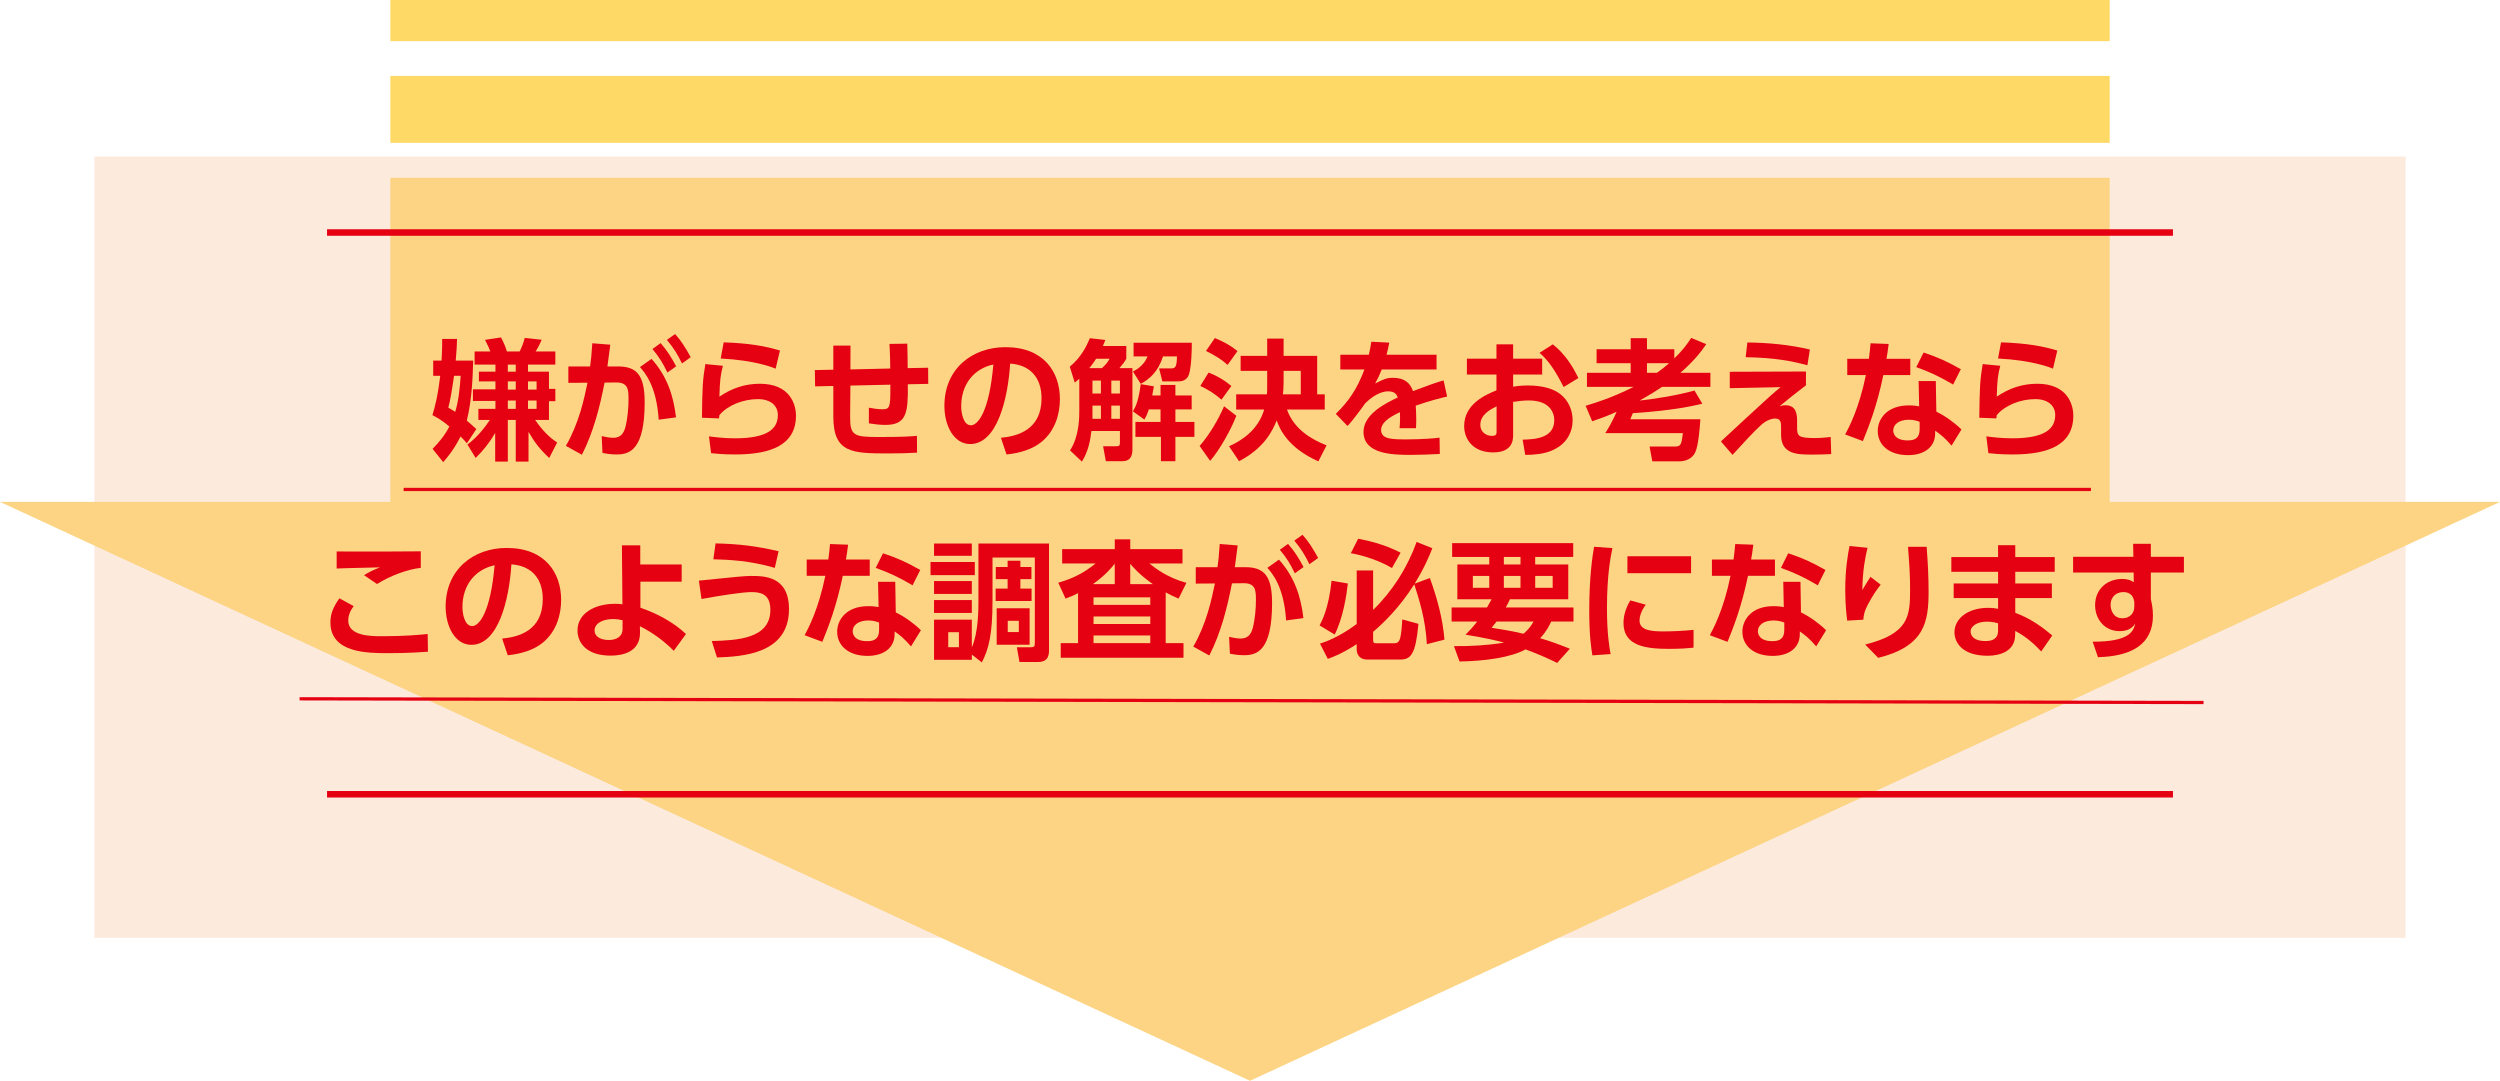 <?xml version="1.0" encoding="UTF-8"?><svg xmlns="http://www.w3.org/2000/svg" xmlns:xlink="http://www.w3.org/1999/xlink" viewBox="0 0 768 332.02"><defs><style>.f{fill:#ffd966;}.g{fill:#fcd483;}.h{fill:#fceadd;}.i{fill:#e50012;}.j,.k{fill:none;stroke:#e50012;stroke-miterlimit:10;}.l{filter:url(#d);}.k{stroke-width:2px;}</style><filter id="d" filterUnits="userSpaceOnUse"><feOffset dx="2" dy="2"/><feGaussianBlur result="e" stdDeviation="1"/><feFlood flood-color="#888" flood-opacity=".75"/><feComposite in2="e" operator="in"/><feComposite in="SourceGraphic"/></filter></defs><g id="a"/><g id="b"><g id="c"><g><rect class="h" x="29" y="48.09" width="710" height="240"/><g><rect class="f" x="119.91" width="528.19" height="12.65"/><rect class="f" x="119.91" y="23.32" width="528.19" height="20.56"/><rect class="g" x="119.91" y="54.62" width="528.19" height="101.21"/><polygon class="g" points="384 332.02 768 154.18 0 154.18 384 332.02"/></g><g><line class="k" x1="100.47" y1="71.43" x2="667.53" y2="71.43"/><line class="k" x1="100.47" y1="244" x2="667.53" y2="244"/></g><g><g class="l"><path class="i" d="M133.64,108.77c.2-3.04,.2-5.12,.2-6.64h4.56c-.04,1.96-.12,3.28-.4,6.64h5.36c-.16,6.16-.48,12.44-1.96,18.44,1.08,.92,1.84,1.6,2.92,2.6l-2.88,4.36c-.56-.6-1-1.16-1.96-2.08-2,4-4.04,6.4-5.32,7.88l-3.28-4.08c1.44-1.48,3.56-3.72,5.16-6.88-2.4-2-3.76-2.72-5.2-3.48,.92-3.12,1.64-5.84,2.4-12.08h-2.16v-4.68h2.56Zm3.84,4.68c-.72,5-1.2,7.72-1.76,9.76,.96,.56,1.4,.84,2.12,1.32,1-3.36,1.4-6.8,1.68-11.08h-2.04Zm4.12,21.12c1.12-.88,3.84-2.96,6.88-7.56h-3.52v-3.4h5.24v-2.44h-6.92v-3.56h6.92v-2.44h-5.08v-3h5.08v-2.16h-6.4v-4.04h4.84c-.44-1.12-1-2.4-1.64-3.56l4.92-.76c.52,1,1.28,2.52,1.8,4.32h3.92c.4-.76,1.16-2.48,1.56-4.16l5.2,.56c-.28,.72-.68,1.64-1.84,3.6h6.04v4.04h-8.4v2.16h6.44v5.28h1.96v3.8h-1.96v5.76h-4.24c3.08,4.48,5.6,6.16,6.76,6.92l-2.44,4.76c-3-2.8-4.52-4.84-6.36-8.04v9.16h-3.92v-12.8h-2.44v12.8h-3.88v-8.8c-1.68,2.88-3.64,5.36-6,7.68l-2.52-4.12Zm12.4-24.56v2.16h2.44v-2.16h-2.44Zm0,5.16v2.52h2.44v-2.52h-2.44Zm0,5.88v2.56h2.44v-2.56h-2.44Zm6.2-5.88v2.52h2.64v-2.52h-2.64Zm0,5.88v2.56h2.64v-2.56h-2.64Z"/><path class="i" d="M171.84,134.97c4.08-7.08,5.64-14.56,6.64-19.4l-5.88,.04v-5.04h6.68c.28-2.04,.44-3.48,.68-7.12l5.52,.44c-.24,1.88-.52,4.16-.88,6.68h3.2c5.76,0,8.24,2.6,8.24,11,0,14.56-4.56,16.04-8.6,16.04-2,0-3.4-.28-4.36-.48l-.24-5.16c1.12,.24,2.36,.52,3.52,.52,2,0,3.16-1,3.76-3.28,.72-2.88,.96-6.04,.96-8.56,0-2.8-.04-5.2-3.8-5.16l-3.56,.04c-1.4,7.24-3.36,15.16-6.96,22.16l-4.92-2.72Zm28.51-8.04c-.64-10.48-4.4-14.64-5.76-16.16l3.56-2.52c4.88,5.4,6.76,11.48,7.52,17.96l-5.32,.72Zm.6-23.52c2.04,2.32,3.36,4.48,4.76,7.12l-2.68,1.92c-1.48-3.08-2.56-4.76-4.6-7.24l2.52-1.8Zm4.44-2.8c1.92,2.16,3.04,3.96,4.8,7.12l-2.68,1.92c-1.52-3.08-2.56-4.72-4.64-7.24l2.52-1.8Z"/><path class="i" d="M220.08,110.37c-.72,2.68-.96,4.6-1.08,9.48,3.84-2.6,7.84-3.96,12.44-3.96,9.2,0,11.08,6.28,11.08,9.8,0,8.96-7.64,11.92-18.64,11.92-3.68,0-6.04-.24-7.44-.4l-.64-5.16c1.84,.24,4.6,.6,7.96,.6,10.36,0,13.2-3.12,13.2-7.16,0-2.88-2.24-4.88-6.12-4.88-4.6,0-9.36,1.92-11.84,4.92-.04,.48-.08,.64-.12,1l-5.24-.2c.12-9.36,.2-11.44,1.04-16.48l5.4,.52Zm16.2,.88c-1.12-.44-6.32-2.56-16.88-3.12l.92-4.96c8.16,.28,12.88,1.2,17.28,2.52l-1.32,5.56Z"/><path class="i" d="M271.48,111.21c0-1.04-.04-4.48-.24-7.56l5.48-.08c.04,1.56,.12,5.36,.12,7.52l6.28-.12,.04,4.96-6.28,.12c.12,8.72-.36,12.48-6.88,12.48-1.68,0-3.4-.2-5.08-.48v-4.8c1.28,.24,2.76,.48,4.32,.48,2.16,0,2.28-1,2.28-6.52v-1.04l-12.28,.28-.08,9.48c-.04,6,1.16,6.32,9.04,6.32,7.32,0,9.8-.2,11.48-.36l.04,5.16c-2.72,.16-4.96,.24-8.52,.24-11.24,0-17.2,0-17.2-11.28v-9.44l-5.6,.12-.08-5,5.68-.12v-7.4h5.28l-.04,7.32,12.24-.28Z"/><path class="i" d="M305.48,132.49c5.04-.48,12.48-2.4,12.48-12.12,0-6.24-3.36-10.24-9.64-10.68-.68,10.92-4.04,24.72-12.28,24.72-5.08,0-7.92-5.72-7.92-11.72,0-11.52,8.64-18.04,18.76-18.04,11.92,0,16.72,7.76,16.72,15.96,0,4.72-1.52,9.68-5.52,13.04-2.8,2.36-6.84,3.56-10.88,3.96l-1.72-5.12Zm-12.2-9.68c0,1.88,.6,5.84,3,5.84,2.12,0,5.64-4.2,6.88-18.68-6.12,1.32-9.88,6.24-9.88,12.84Z"/><path class="i" d="M329.56,114.37c-.48,.4-.68,.6-1.4,1.16l-1.52-4.88c3.44-2.84,5.16-6.28,6.16-8.76l4.76,.56c-.28,.76-.48,1.16-.76,1.84h7.2v3.92c-.6,1.04-.96,1.56-2.12,2.88h4v24.96c0,3.64-2.2,3.64-3.6,3.64h-4.56l-.84-4.6h3.64c1.24,0,1.52,0,1.52-1.2v-3.48h-8.76c-.32,2.92-1,6.36-2.92,9.4l-3.64-3.44c2.84-4.4,2.84-10.16,2.84-12.16v-9.84Zm6.96-3.28c1.12-1.04,1.64-1.64,2.36-2.88h-4.16c-.2,.28-1,1.6-2.08,2.88h3.88Zm-2.92,3.84v3.96h2.6v-3.96h-2.6Zm0,7.68v4.04h2.6v-4.04h-2.6Zm5.8-7.68v3.96h2.64v-3.96h-2.64Zm0,7.68v4.04h2.64v-4.04h-2.64Zm24.72-19.32c.04,1.72-.12,7.36-.84,9.64-.72,2.24-2.6,2.24-3.68,2.24h-4.52l-1-4h3.44c1.36,0,2,0,2.04-3.68h-4.28c-1.56,4.8-4.16,6.96-6.84,8.44l-2.4-3.8c1.04-.52,3.4-1.84,4.48-4.64h-4.28v-4.2h17.88Zm-13.2,20.48c-.56,1.68-.92,2.36-1.36,3.12l-3.52-2.52c1.04-1.8,1.72-3.48,2.4-8.36l4.04,.68c-.12,.68-.24,1.4-.52,2.8h2.56v-3.24h4.56v3.24h5v4.28h-5v3.84h5.84v4.6h-5.84v7.48h-4.44v-7.48h-7.84v-4.6h7.72v-3.84h-3.6Z"/><path class="i" d="M377.8,125.73c-1.48,3.92-5.04,10.44-8.04,13.84l-3.24-4.56c3.12-3.6,5.72-8.08,7.52-12.2l3.76,2.92Zm-8.52-13.28c2.6,1,4.84,2.32,7,4.12l-3.04,4.2c-2.44-2.08-4.32-3.2-6.52-4.2l2.56-4.12Zm1.92-10.6c2.64,1.08,4.84,2.28,6.96,4l-3.04,4.24c-2-1.76-3.64-2.76-6.64-4.28l2.72-3.96Zm16.08,5.48v-5.32h5.04v5.32h10.32v11.8h2.32v4.68h-11.6c2.16,6.16,7.76,9.28,12.16,11l-2.52,4.92c-9.36-4.16-11.84-9.88-12.8-12.56-1.24,3-3.68,8.4-11.56,12.52l-3.08-4.6c3.72-1.64,8.92-4.88,10.8-11.28h-8.6v-4.68h9.44c.08-.76,.08-1.4,.08-3.08v-4.12h-8.16v-4.6h8.16Zm10.32,11.8v-7.2h-5.28v3.44c0,1.72-.12,2.92-.2,3.76h5.48Z"/><path class="i" d="M439.31,106.98v4.52h-16.84c-.72,1.84-1.16,2.76-2.04,4.32,2.52-1.28,3.52-1.76,5.44-1.76,3.64,0,5.32,1.6,6.2,4.08,5-1.88,7.24-2.68,9.4-3.28l1.08,4.96c-2.12,.48-5.16,1.24-9.64,2.8,.04,.84,.16,2.08,.16,4,0,1.32-.04,2.24-.08,2.92h-5.04c.2-2.32,.16-4,.12-4.92-4.12,1.88-5.8,3.64-5.8,5.44,0,2.92,3.44,2.92,7.76,2.92,.72,0,5.76,0,10.2-.52l.08,5c-3.16,.16-6.36,.28-8.92,.28-5.64,0-14.52-.2-14.52-7.08,0-5.44,6.8-8.8,10.52-10.56-.28-.72-.72-1.88-2.96-1.88-1.12,0-3.72,.4-7.04,3.68-.84,1.2-3.92,5.44-5.44,6.96l-3.6-3.72c3.76-3.64,6.56-7.56,8.8-13.64h-7.4v-4.52h8.76c.36-1.56,.52-2.4,.76-4l5.52,.28c-.28,1.52-.48,2.28-.84,3.72h15.36Z"/><path class="i" d="M471.75,108.18v4.88h-8.92v3.72c.88-.12,2.24-.36,4.52-.36,4.48,0,7.8,.96,9.96,2.64,2.56,2,3.8,5,3.8,8.04,0,3.44-1.64,7.48-6.8,9.48-2.32,.88-5.08,1.16-7.76,1.16l-.8-4.68c3.76-.08,9.72-.44,9.72-5.96,0-2.8-1.84-6.08-7.8-6.08-1.6,0-3.36,.2-4.84,.44v10.36c0,4.04-2.96,5.16-6.12,5.16-6.4,0-8.92-4.24-8.92-8.08,0-6.84,6.64-9.64,9.92-11v-4.84h-9.08v-4.88h9.08v-4.4h5.12v4.4h8.92Zm-14,14.64c-1.8,.92-5,2.48-5,5.72,0,2.12,1.76,3.36,3.52,3.36,1.48,0,1.48-.6,1.48-1.32v-7.76Zm17.28-19.04c3.76,3,6.12,6.76,7.84,10.36l-4.52,2.76c-2.96-5.84-4.96-8.36-7.4-10.52l4.08-2.6Z"/><path class="i" d="M520.35,126.81c-.16,2.6-.6,8.04-1.56,10.12-.88,1.88-2.76,2.8-5.08,2.8h-8.12l-.84-4.56h8c1.72,0,1.84-1.04,2.24-4.12h-23.84c1.04-1.64,2.32-3.88,3.48-6.56-1.96,.88-3.4,1.52-7.52,2.92l-2-4.76c2.52-.76,7.96-2.36,14.72-5.8h-14.32v-4.32h13.44v-2.96h-10.48v-4.28h10.48v-3.4h5v3.4h8.4v2.8c2.6-2.52,3.72-4.08,5.2-6.28l4.6,1.92c-1,1.48-3.12,4.6-7.92,8.8h9.2v4.32h-14.84c-2.28,1.52-3.64,2.36-6.88,4.2,3.4-.32,11.4-1.52,16.84-3.08l2.4,4.04c-1.76,.44-8.6,2.12-21.36,2.92-.36,.88-.72,1.8-.76,1.88h21.52Zm-13.36-14.28c1.64-1.16,2.48-1.84,3.76-2.96h-6.8v2.96h3.04Z"/><path class="i" d="M552.79,112.13v4.24c-3.92,3-4.36,3.36-8.12,6.44,.6-.16,1.08-.32,1.8-.32,3.6,0,3.6,3.2,3.6,5.2v1.44c0,2.8,.2,3.44,5.52,3.44,1.76,0,3.6-.2,4.8-.32l.16,5.24c-1.48,.08-3.04,.16-5.76,.16-4.48,0-9.64,0-9.64-6.04v-2.24c0-1.44,0-2.8-1.84-2.8-1.08,0-2.8,.6-4.32,2-2.2,1.96-6.12,6.28-8.76,9.16l-3.56-4.12c.6-.56,6.2-5.76,7.76-7.2,7.08-6.56,8.36-7.64,10.56-9.48l-15.6,.32v-5.04l23.4-.08Zm.44-1.92c-4.76-1.28-9.8-2.32-18.96-2.48l.52-4.52c6.48,.08,12.92,.68,19.2,2.16l-.76,4.84Z"/><path class="i" d="M584.84,108.22v5h-8.28c-1.96,9.48-4.4,15.64-6.28,20.28l-5.44-2.04c1.12-2.08,4.24-7.88,6.36-18.24h-5.72v-5h6.64c.24-1.92,.4-3.04,.52-4.76l5.56,.2c-.32,2.52-.4,3-.68,4.56h7.32Zm8,16.24c2.84,1.36,5.88,3.64,7.72,5.48l-3.04,4.96c-1.96-2.32-3.48-3.52-5.04-4.6v.88c0,4-3.16,6.64-8.32,6.64-5.92,0-9.32-3.2-9.32-7.44,0-3.44,2.6-7.84,9.56-7.84,1.44,0,2.48,.16,3.16,.28l-.16-7.76h5.28l.16,9.4Zm-5.12,3.12c-.72-.24-1.64-.64-3.32-.64-2.92,0-4.8,1.36-4.8,3.32,0,.52,.2,3.04,4.48,3.04,2.4,0,3.64-.92,3.64-3.48v-2.24Zm10.28-11.44c-4.12-2.44-7.2-3.88-11.32-5.36l2.24-4.48c4.16,1.36,7.12,2.68,11.44,5.12l-2.36,4.72Z"/><path class="i" d="M612.48,110.37c-.72,2.68-.96,4.6-1.08,9.48,3.84-2.6,7.84-3.96,12.44-3.96,9.2,0,11.08,6.28,11.08,9.8,0,8.96-7.64,11.92-18.64,11.92-3.68,0-6.04-.24-7.44-.4l-.64-5.16c1.84,.24,4.6,.6,7.96,.6,10.36,0,13.2-3.12,13.2-7.16,0-2.88-2.24-4.88-6.12-4.88-4.6,0-9.36,1.92-11.84,4.92-.04,.48-.08,.64-.12,1l-5.24-.2c.12-9.36,.2-11.44,1.04-16.48l5.4,.52Zm16.2,.88c-1.12-.44-6.32-2.56-16.88-3.12l.92-4.96c8.16,.28,12.88,1.2,17.28,2.52l-1.32,5.56Z"/><path class="i" d="M106.66,184.21c-1.48,1.88-1.68,3.52-1.68,4.44,0,4.8,7.12,4.8,10.4,4.8,7.28,0,11.48-.44,14-.68l.08,5.44c-1.92,.12-6.04,.44-12.04,.44-6.48,0-17.92,0-17.92-9.44,0-2.8,1-4.92,2.76-7.4l4.4,2.4Zm20.6-11.76c-3.72,.36-9.28,2.32-13.44,4.96l-4-2.72c2-1.2,2.92-1.6,4.92-2.4-2.12,.08-11.4,.24-13.32,.36v-5.24c6.6,.08,24.04,0,25.84-.04v5.08Z"/><path class="i" d="M152.26,194.17c5.04-.48,12.48-2.4,12.48-12.12,0-6.24-3.36-10.24-9.64-10.68-.68,10.92-4.04,24.72-12.28,24.72-5.08,0-7.92-5.72-7.92-11.72,0-11.52,8.64-18.04,18.76-18.04,11.92,0,16.72,7.76,16.72,15.96,0,4.72-1.52,9.68-5.52,13.04-2.8,2.36-6.84,3.56-10.88,3.96l-1.72-5.12Zm-12.2-9.68c0,1.88,.6,5.84,3,5.84,2.12,0,5.64-4.2,6.88-18.68-6.12,1.32-9.88,6.24-9.88,12.84Z"/><path class="i" d="M194.73,184.69c5.24,1.8,10.24,4.52,14,8.08l-3.76,5.16c-2.44-2.56-6.44-5.64-10.4-7.56l.04,1.84c.12,5.96-5.12,7.2-9,7.2-7.84,0-10.2-4.32-10.2-7.72,0-5.28,5.28-8.2,11.52-8.2,1.04,0,1.56,.04,2.28,.16l-.16-18.12h5.64v5.88h12.72v5.28h-12.68v8Zm-5.48,3.84c-.76-.16-1.64-.36-2.96-.36-2.6,0-5.64,1.04-5.64,3.52,0,1.6,1.44,2.92,4.4,2.92,2.56,0,4.2-1.28,4.2-3.24v-2.84Z"/><path class="i" d="M216.66,194.93c7.68-.24,18-.6,18-9.6,0-5.2-3.48-5.44-5.96-5.44s-9.6,1.08-15.2,2.12l-.8-5.64c11.2-1.16,14.2-1.44,16-1.44,3.96,0,11.68,0,11.68,10.2,0,13.76-14.28,14.56-22.12,14.84l-1.6-5.04Zm19.36-22.48c-7.68-2.24-14.16-2.52-18.88-2.64l.68-4.88c7.56,.2,12.24,.8,19.36,2.4l-1.16,5.12Z"/><path class="i" d="M265.18,169.89v5h-8.28c-1.96,9.48-4.4,15.64-6.28,20.28l-5.44-2.04c1.12-2.08,4.24-7.88,6.36-18.24h-5.72v-5h6.64c.24-1.92,.4-3.04,.52-4.76l5.56,.2c-.32,2.52-.4,3-.68,4.56h7.32Zm8,16.24c2.84,1.36,5.88,3.64,7.72,5.48l-3.04,4.96c-1.96-2.32-3.48-3.52-5.04-4.6v.88c0,4-3.16,6.64-8.32,6.64-5.92,0-9.32-3.2-9.32-7.44,0-3.44,2.6-7.84,9.56-7.84,1.44,0,2.48,.16,3.16,.28l-.16-7.76h5.28l.16,9.4Zm-5.12,3.12c-.72-.24-1.64-.64-3.32-.64-2.92,0-4.8,1.36-4.8,3.32,0,.52,.2,3.04,4.48,3.04,2.4,0,3.64-.92,3.64-3.48v-2.24Zm10.28-11.44c-4.12-2.44-7.2-3.88-11.32-5.36l2.24-4.48c4.16,1.36,7.12,2.68,11.44,5.12l-2.36,4.72Z"/><path class="i" d="M297.46,170.65v4.04h-13.6v-4.04h13.6Zm-.92,30.04h-11.6v-12.32h11.6v8.52c2.04-4.64,2.04-11.76,2.04-14.44v-17.48h21.68v32.51c0,1.4,0,3.88-3.36,3.88h-5.72l-.8-4.52h4.24c1.2,0,1.28-.4,1.28-1.36v-26.2h-13v13.36c0,10.44-1.2,14.8-3.28,18.84l-3.08-2.4v1.6Zm0-35.71v3.76h-11.6v-3.76h11.6Zm0,11.52v3.96h-11.6v-3.96h11.6Zm0,5.84v3.96h-11.6v-3.96h11.6Zm-3.96,9.88h-3.28v4.6h3.28v-4.6Zm18.88-20.04h3.4v3.72h-3.4v2.92h3.44v3.8h-11.04v-3.8h3.68v-2.92h-3.64v-3.72h3.64v-1.92h3.92v1.92Zm2.84,12.68v11.2h-10.12v-11.2h10.12Zm-3.32,3.84h-3.4v3.48h3.4v-3.48Z"/><path class="i" d="M356.09,195.57h5.48v4.48h-37.71v-4.48h5.32v-15.36c-1.32,.68-2.08,1.04-3.84,1.68l-2.24-4.88c4.44-1.28,7.76-2.92,11.48-5.92h-10.28v-4.4h16.16v-3h4.76v3h16.04v4.4h-10.16c1.64,1.36,5.4,4.32,11.36,5.96l-2.4,4.84c-1.96-.84-2.76-1.24-3.96-1.92v15.6Zm-15.64-18.12v-6.28c-1.04,1.28-2.84,3.52-6.72,6.28h6.72Zm10.92,4.04h-17.44v2.32h17.44v-2.32Zm0,5.88h-17.44v2.32h17.44v-2.32Zm0,5.84h-17.44v2.36h17.44v-2.36Zm.8-15.76c-4.08-2.88-5.84-4.96-6.96-6.24v6.24h6.96Z"/><path class="i" d="M364.58,196.64c4.08-7.08,5.64-14.56,6.64-19.4l-5.88,.04v-5.04h6.68c.28-2.04,.44-3.48,.68-7.12l5.52,.44c-.24,1.88-.52,4.16-.88,6.68h3.2c5.76,0,8.24,2.6,8.24,11,0,14.56-4.56,16.04-8.6,16.04-2,0-3.4-.28-4.36-.48l-.24-5.16c1.12,.24,2.36,.52,3.52,.52,2,0,3.16-1,3.76-3.28,.72-2.88,.96-6.04,.96-8.56,0-2.8-.04-5.2-3.8-5.16l-3.56,.04c-1.4,7.24-3.36,15.16-6.96,22.16l-4.92-2.72Zm28.51-8.04c-.64-10.48-4.4-14.64-5.76-16.16l3.56-2.52c4.88,5.4,6.76,11.48,7.52,17.96l-5.32,.72Zm.6-23.52c2.04,2.32,3.36,4.48,4.76,7.12l-2.68,1.92c-1.48-3.08-2.56-4.76-4.6-7.24l2.52-1.8Zm4.44-2.8c1.92,2.16,3.04,3.96,4.8,7.12l-2.68,1.92c-1.52-3.08-2.56-4.72-4.64-7.24l2.52-1.8Z"/><path class="i" d="M412.06,177.25c-.4,3.6-1.44,10.52-4.04,15.68l-4.64-2.8c.84-1.64,2.8-5.36,3.68-13.72l5,.84Zm24.28,18.64c-.44-7.84-2.44-13.88-3.88-18.4-4.52,7.2-9.6,12.04-12.64,14.6v2.44c0,1.04,.32,1.08,1.04,1.08h5.44c.92,0,1.36-.32,1.68-1.12,.52-1.32,.72-4.72,.8-6.2l4.96,1.36c-.84,9.32-2.32,10.96-5.56,10.96h-10.32c-1.76,0-3.08-1.2-3.08-3.04v-1.68c-4.68,3-7.24,3.92-8.88,4.52l-2.4-4.68c1.88-.64,5.92-2.04,11.28-6.04v-16.44h5.04v12.12c6-5.84,10.52-13,13.36-20.88l4.84,1.92c-.8,2.04-2.28,5.76-5.44,10.88l4.68-1.72c2.2,6.12,3.96,12.44,4.48,18.92l-5.4,1.4Zm-21.12-32.39c2.72,.52,7.76,1.56,13.04,4.28l-2.64,4.72c-3.64-2.16-8.56-3.84-12.64-4.56l2.24-4.44Z"/><path class="i" d="M454.82,184.61c.56-.96,.88-1.52,1.4-2.52h-10.52v-10.68h9.8v-2.32h-11.4v-4.24h37.19v4.24h-11.68v2.32h10.16v10.68h-17.92c-.28,.64-.52,1.16-1.28,2.52h20.8v4.32h-6.84c-.6,1.28-1.4,3-3.4,5.12,3.24,.96,6.04,2,9.12,3.24l-3.88,4.36c-2.16-1.04-5.6-2.68-9.72-4.16-4.56,2.52-12.64,3.6-20.28,3.72l-1.72-4.72c5.16,.04,10.08-.2,15.44-1.08-2.12-.56-5.28-1.36-11.88-2.44,1.08-1.08,2.16-2.2,3.6-4.04h-7.88v-4.32h10.88Zm-4.36-6.04h5.04v-3.64h-5.04v3.64Zm7.28,10.36c-.72,.92-.8,1.04-1.52,1.92,3.08,.48,6.64,1.08,9.8,1.84,1.8-1.52,2.48-2.72,3.08-3.76h-11.36Zm2.24-17.52h5.12v-2.32h-5.12v2.32Zm0,7.16h5.12v-3.64h-5.12v3.64Zm9.64,0h5.36v-3.64h-5.36v3.64Z"/><path class="i" d="M493.34,166.37c-.52,2.44-1.68,8.2-1.68,18.36,0,8.08,.76,12.28,1.12,14.2l-5.6,.4c-.36-2.2-.96-6.04-.96-13.72,0-10.52,1-16.84,1.48-19.64l5.64,.4Zm10.24,17.4c-1.6,2.12-1.92,3.96-1.92,4.84,0,2.96,3.4,3.36,7.2,3.36,2.96,0,6.44-.16,9.4-.48v5.48c-1.52,.16-3.96,.36-7.48,.36-7.36,0-14.04-.92-14.04-7.96,0-.96,.08-3.56,2.08-6.92l4.76,1.32Zm13.92-14.88v5.2h-19.56v-5.2h19.56Z"/><path class="i" d="M543.26,169.89v5h-8.28c-1.96,9.48-4.4,15.64-6.28,20.28l-5.44-2.04c1.12-2.08,4.24-7.88,6.36-18.24h-5.72v-5h6.64c.24-1.92,.4-3.04,.52-4.76l5.56,.2c-.32,2.52-.4,3-.68,4.56h7.32Zm8,16.24c2.84,1.36,5.88,3.64,7.72,5.48l-3.04,4.96c-1.96-2.32-3.48-3.52-5.04-4.6v.88c0,4-3.16,6.64-8.32,6.64-5.92,0-9.32-3.2-9.32-7.44,0-3.44,2.6-7.84,9.56-7.84,1.44,0,2.48,.16,3.16,.28l-.16-7.76h5.28l.16,9.4Zm-5.12,3.12c-.72-.24-1.64-.64-3.32-.64-2.92,0-4.8,1.36-4.8,3.32,0,.52,.2,3.04,4.48,3.04,2.4,0,3.64-.92,3.64-3.48v-2.24Zm10.28-11.44c-4.12-2.44-7.2-3.88-11.32-5.36l2.24-4.48c4.16,1.36,7.12,2.68,11.44,5.12l-2.36,4.72Z"/><path class="i" d="M571.7,166.29c-.72,3-1.48,6.8-1.6,12.96,1.56-2.56,1.72-2.84,2.52-4.04l3.12,2.4c-1.44,1.8-2.68,3.76-3.76,5.8-1.36,2.52-1.48,3.76-1.56,4.96l-4.96,.28c-.2-1.48-.6-4.84-.6-9.44,0-6.68,.88-11.28,1.32-13.48l5.52,.56Zm18.16-.32c.36,4.56,.6,9.12,.6,13.72,0,9.12-1.04,16.84-15.48,20.4l-4-4.08c13.36-3.36,13.8-8.64,13.8-16.8,0-4.64-.2-7.36-.64-13.24h5.72Z"/><path class="i" d="M629.21,169.13v4.52h-12.12v3.6h11.24v4.48h-11.24v4.52c4.88,1.8,8.56,4.6,11.36,6.96l-3.4,4.92c-3.2-3.52-6-5.24-7.96-6.32l-.04,1.4c-.12,4.8-4.56,6.24-8.44,6.24-8.28,0-10.2-4.52-10.2-7.2,0-4.28,4.2-7.52,10.32-7.52,1.4,0,2.28,.16,3.08,.28v-3.28h-13.64v-4.48h13.64v-3.6h-14.36v-4.52h14.36v-3.64h5.28v3.64h12.12Zm-17.4,20.36c-.52-.16-1.76-.52-3.4-.52-2.8,0-5.04,1.2-5.04,3.08,0,.52,.28,2.88,4.56,2.88,1.96,0,3.88-.52,3.88-3.24v-2.2Z"/><path class="i" d="M668.9,169.05v4.84h-10.16v8.16c.24,1.16,.64,2.72,.64,5.04,0,11.56-11.28,12.6-16.88,12.8l-1.64-4.76c11.16,.04,12.56-3.12,13.08-5.56-.48,.72-1.6,2.32-4.76,2.32-4.76,0-7.56-3.8-7.56-7.96,0-5.08,3.8-8.08,8.32-8.08,1.76,0,2.68,.44,3.56,1l-.04-2.96h-18.6v-4.84h18.52l-.08-4h5.44v4h10.16Zm-15.24,13.84c-.2-1-.6-3-3.4-3-1.88,0-3.88,1.2-3.88,3.96,0,1.4,.72,4.08,3.64,4.08,2.12,0,3.64-1.4,3.64-3.56v-1.48Z"/></g><line class="j" x1="92.03" y1="214.67" x2="676.93" y2="215.81"/><line class="j" x1="124" y1="150.36" x2="642.33" y2="150.36"/></g></g></g></g></svg>